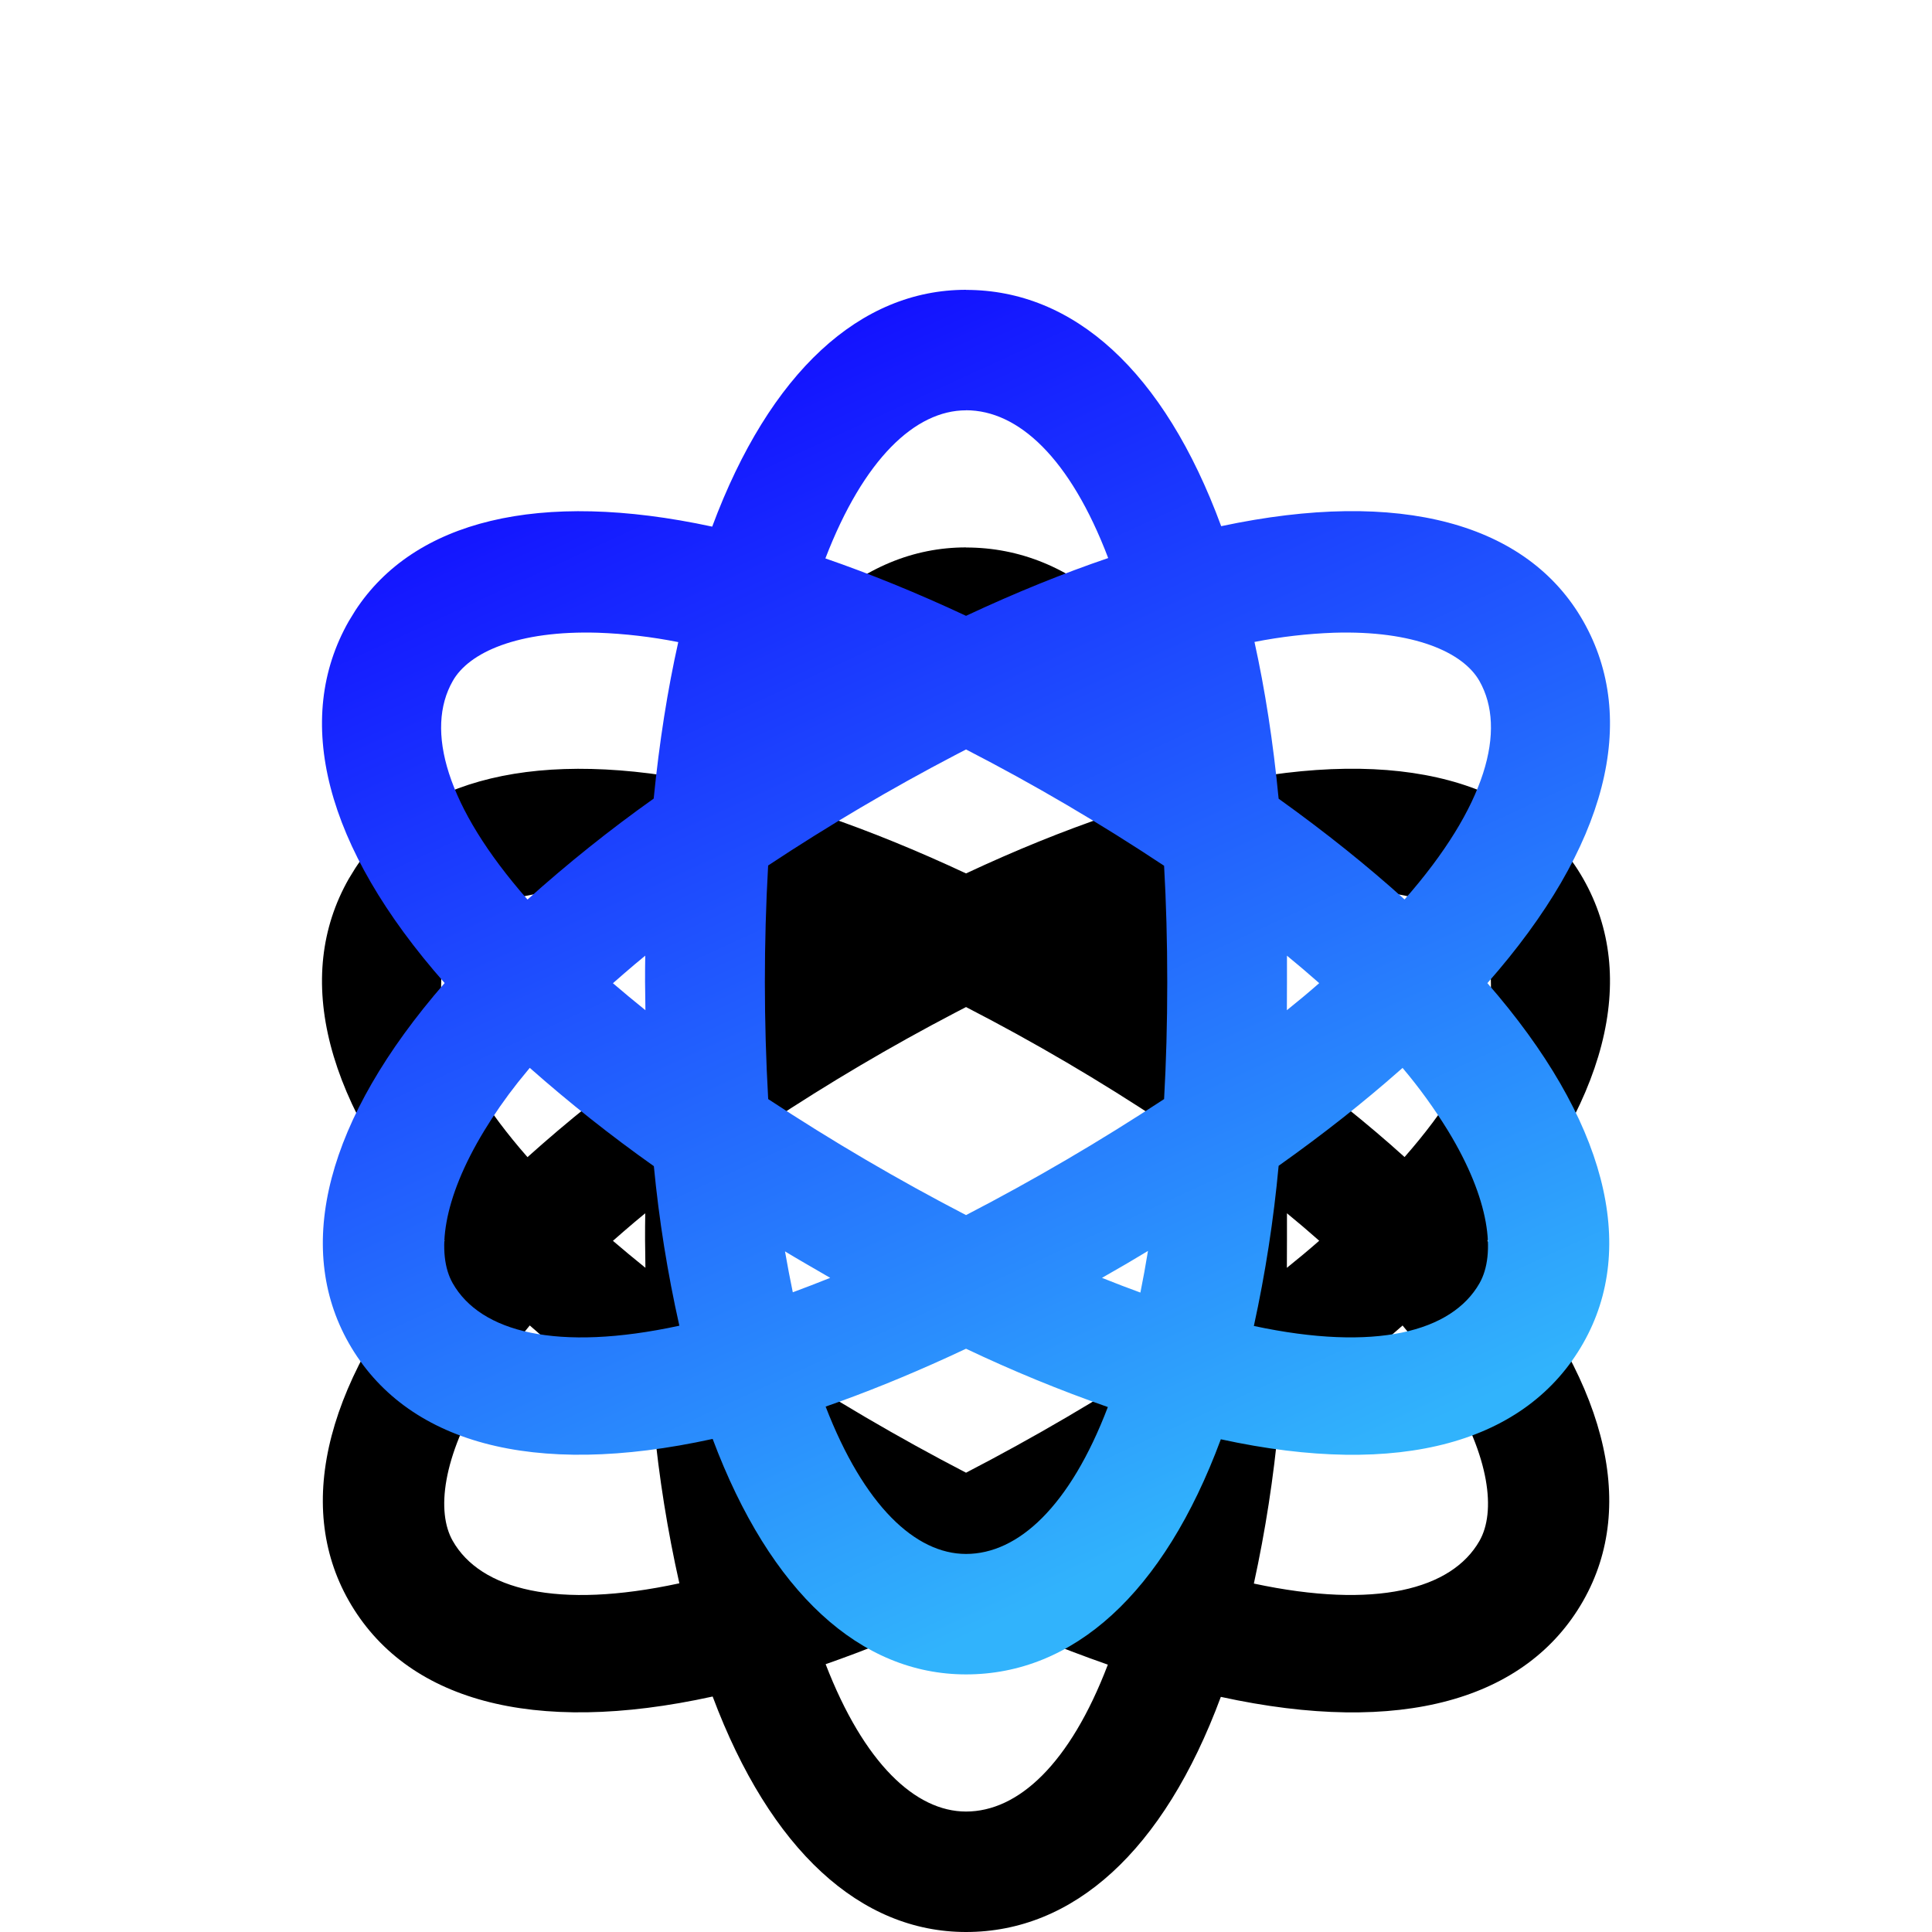 <?xml version="1.0" encoding="UTF-8"?>
<svg width="60px" height="60px" viewBox="0 0 60 60" version="1.1" xmlns="http://www.w3.org/2000/svg" xmlns:xlink="http://www.w3.org/1999/xlink">
    <title>icon-科技</title>
    <defs>
        <linearGradient x1="65.961%" y1="90.775%" x2="28.397%" y2="7.042%" id="linearGradient-1">
            <stop stop-color="#31B3FC" offset="0%"></stop>
            <stop stop-color="#1311FF" offset="100%"></stop>
        </linearGradient>
        <path d="M30.001,9.003 C33.334,9.003 36.147,11.512 37.925,16.341 C43.494,15.155 47.444,16.257 49.169,19.291 C50.897,22.33 49.941,26.279 46.192,30.532 C49.883,34.766 50.872,38.72 49.169,41.712 C47.419,44.788 43.505,45.918 37.914,44.698 C36.133,49.502 33.326,52 30.001,52 C26.723,52 23.924,49.465 22.132,44.687 C16.515,45.921 12.588,44.796 10.832,41.712 C9.132,38.717 10.119,34.769 13.809,30.529 C10.06,26.279 9.101,22.33 10.832,19.291 L11.033,18.963 C12.856,16.173 16.733,15.194 22.118,16.355 C23.908,11.549 26.717,9 30.001,9 L30.001,9.003 Z M30.001,41.886 L29.438,42.147 C28.114,42.752 26.845,43.263 25.641,43.683 C26.829,46.759 28.429,48.259 30.001,48.259 C31.617,48.259 33.226,46.79 34.405,43.697 C32.906,43.173 31.436,42.568 30.001,41.886 L30.001,41.886 Z M16.451,33.165 L16.089,33.608 C15.69,34.113 15.342,34.615 15.044,35.106 C13.728,37.265 13.55,38.958 14.06,39.853 C14.921,41.367 17.299,41.992 21.098,41.171 C20.731,39.538 20.466,37.883 20.306,36.216 C18.968,35.269 17.681,34.249 16.451,33.162 L16.451,33.165 Z M43.558,33.165 L43.455,33.255 C42.349,34.231 41.1,35.218 39.709,36.205 C39.555,37.877 39.298,39.539 38.94,41.179 C42.719,41.987 45.088,41.361 45.947,39.853 C46.457,38.958 46.281,37.262 44.963,35.106 C44.544,34.425 44.074,33.776 43.558,33.165 L43.558,33.165 Z M35.651,38.849 L34.993,39.242 L34.223,39.685 C34.633,39.85 35.029,40.001 35.416,40.142 C35.5,39.727 35.578,39.298 35.651,38.852 L35.651,38.849 Z M24.379,38.863 C24.459,39.317 24.537,39.732 24.621,40.133 C24.997,39.993 25.388,39.844 25.783,39.685 L25.014,39.239 C24.799,39.115 24.588,38.989 24.379,38.863 L24.379,38.863 Z M30.001,23.275 L29.666,23.449 C27.672,24.491 25.732,25.636 23.855,26.879 C23.719,29.295 23.72,31.717 23.857,34.133 C25.842,35.44 27.892,36.642 30.001,37.736 C32.112,36.642 34.165,35.44 36.152,34.133 C36.216,32.997 36.25,31.786 36.25,30.504 C36.25,29.226 36.216,28.02 36.152,26.887 C34.169,25.57 32.116,24.364 30.001,23.275 L30.001,23.275 Z M39.968,29.677 L39.968,30.501 L39.965,31.373 C40.314,31.093 40.651,30.813 40.969,30.532 C40.64,30.241 40.305,29.955 39.965,29.677 L39.968,29.677 Z M20.041,29.677 L19.713,29.949 C19.481,30.145 19.255,30.342 19.035,30.535 C19.356,30.81 19.693,31.09 20.044,31.373 L20.033,30.501 C20.033,30.221 20.033,29.946 20.039,29.674 L20.041,29.677 Z M18.575,19.65 C16.086,19.574 14.562,20.258 14.06,21.15 C13.201,22.656 13.837,25.036 16.382,27.936 C17.628,26.817 18.936,25.77 20.301,24.801 C20.476,23.04 20.733,21.419 21.064,19.941 C20.243,19.778 19.41,19.68 18.573,19.65 L18.575,19.65 Z M41.983,19.644 L41.426,19.65 C40.597,19.68 39.773,19.776 38.959,19.936 C39.285,21.413 39.539,23.037 39.709,24.804 C41.167,25.849 42.471,26.895 43.62,27.933 C46.164,25.036 46.8,22.656 45.944,21.147 C45.437,20.258 43.915,19.574 41.426,19.65 L41.983,19.644 Z M30.001,12.743 C28.426,12.743 26.823,14.249 25.633,17.342 C27.015,17.819 28.473,18.41 30.001,19.125 C31.545,18.402 33.019,17.807 34.416,17.331 C33.231,14.216 31.62,12.741 30.001,12.741 L30.001,12.743 Z" id="path-2"></path>
        <filter x="-62.5%" y="-39.5%" width="225.0%" height="216.3%" filterUnits="objectBoundingBox" id="filter-3">
            <feOffset dx="0" dy="8" in="SourceAlpha" result="shadowOffsetOuter1"></feOffset>
            <feGaussianBlur stdDeviation="7" in="shadowOffsetOuter1" result="shadowBlurOuter1"></feGaussianBlur>
            <feColorMatrix values="0 0 0 0 0.236   0 0 0 0 0.513   0 0 0 0 1  0 0 0 0.287 0" type="matrix" in="shadowBlurOuter1"></feColorMatrix>
        </filter>
    </defs>
    <g id="icon-科技" stroke="none" stroke-width="1" fill="none" fill-rule="evenodd">
        <rect id="矩形" fill="#000000" fill-rule="nonzero" opacity="0" x="0" y="0" width="60" height="60"></rect>
        <g id="形状">
            <use fill="black" fill-opacity="1" filter="url(#filter-3)" xlink:href="#path-2"></use>
            <use fill="url(#linearGradient-1)" fill-rule="evenodd" xlink:href="#path-2"></use>
        </g>
    </g>
</svg>